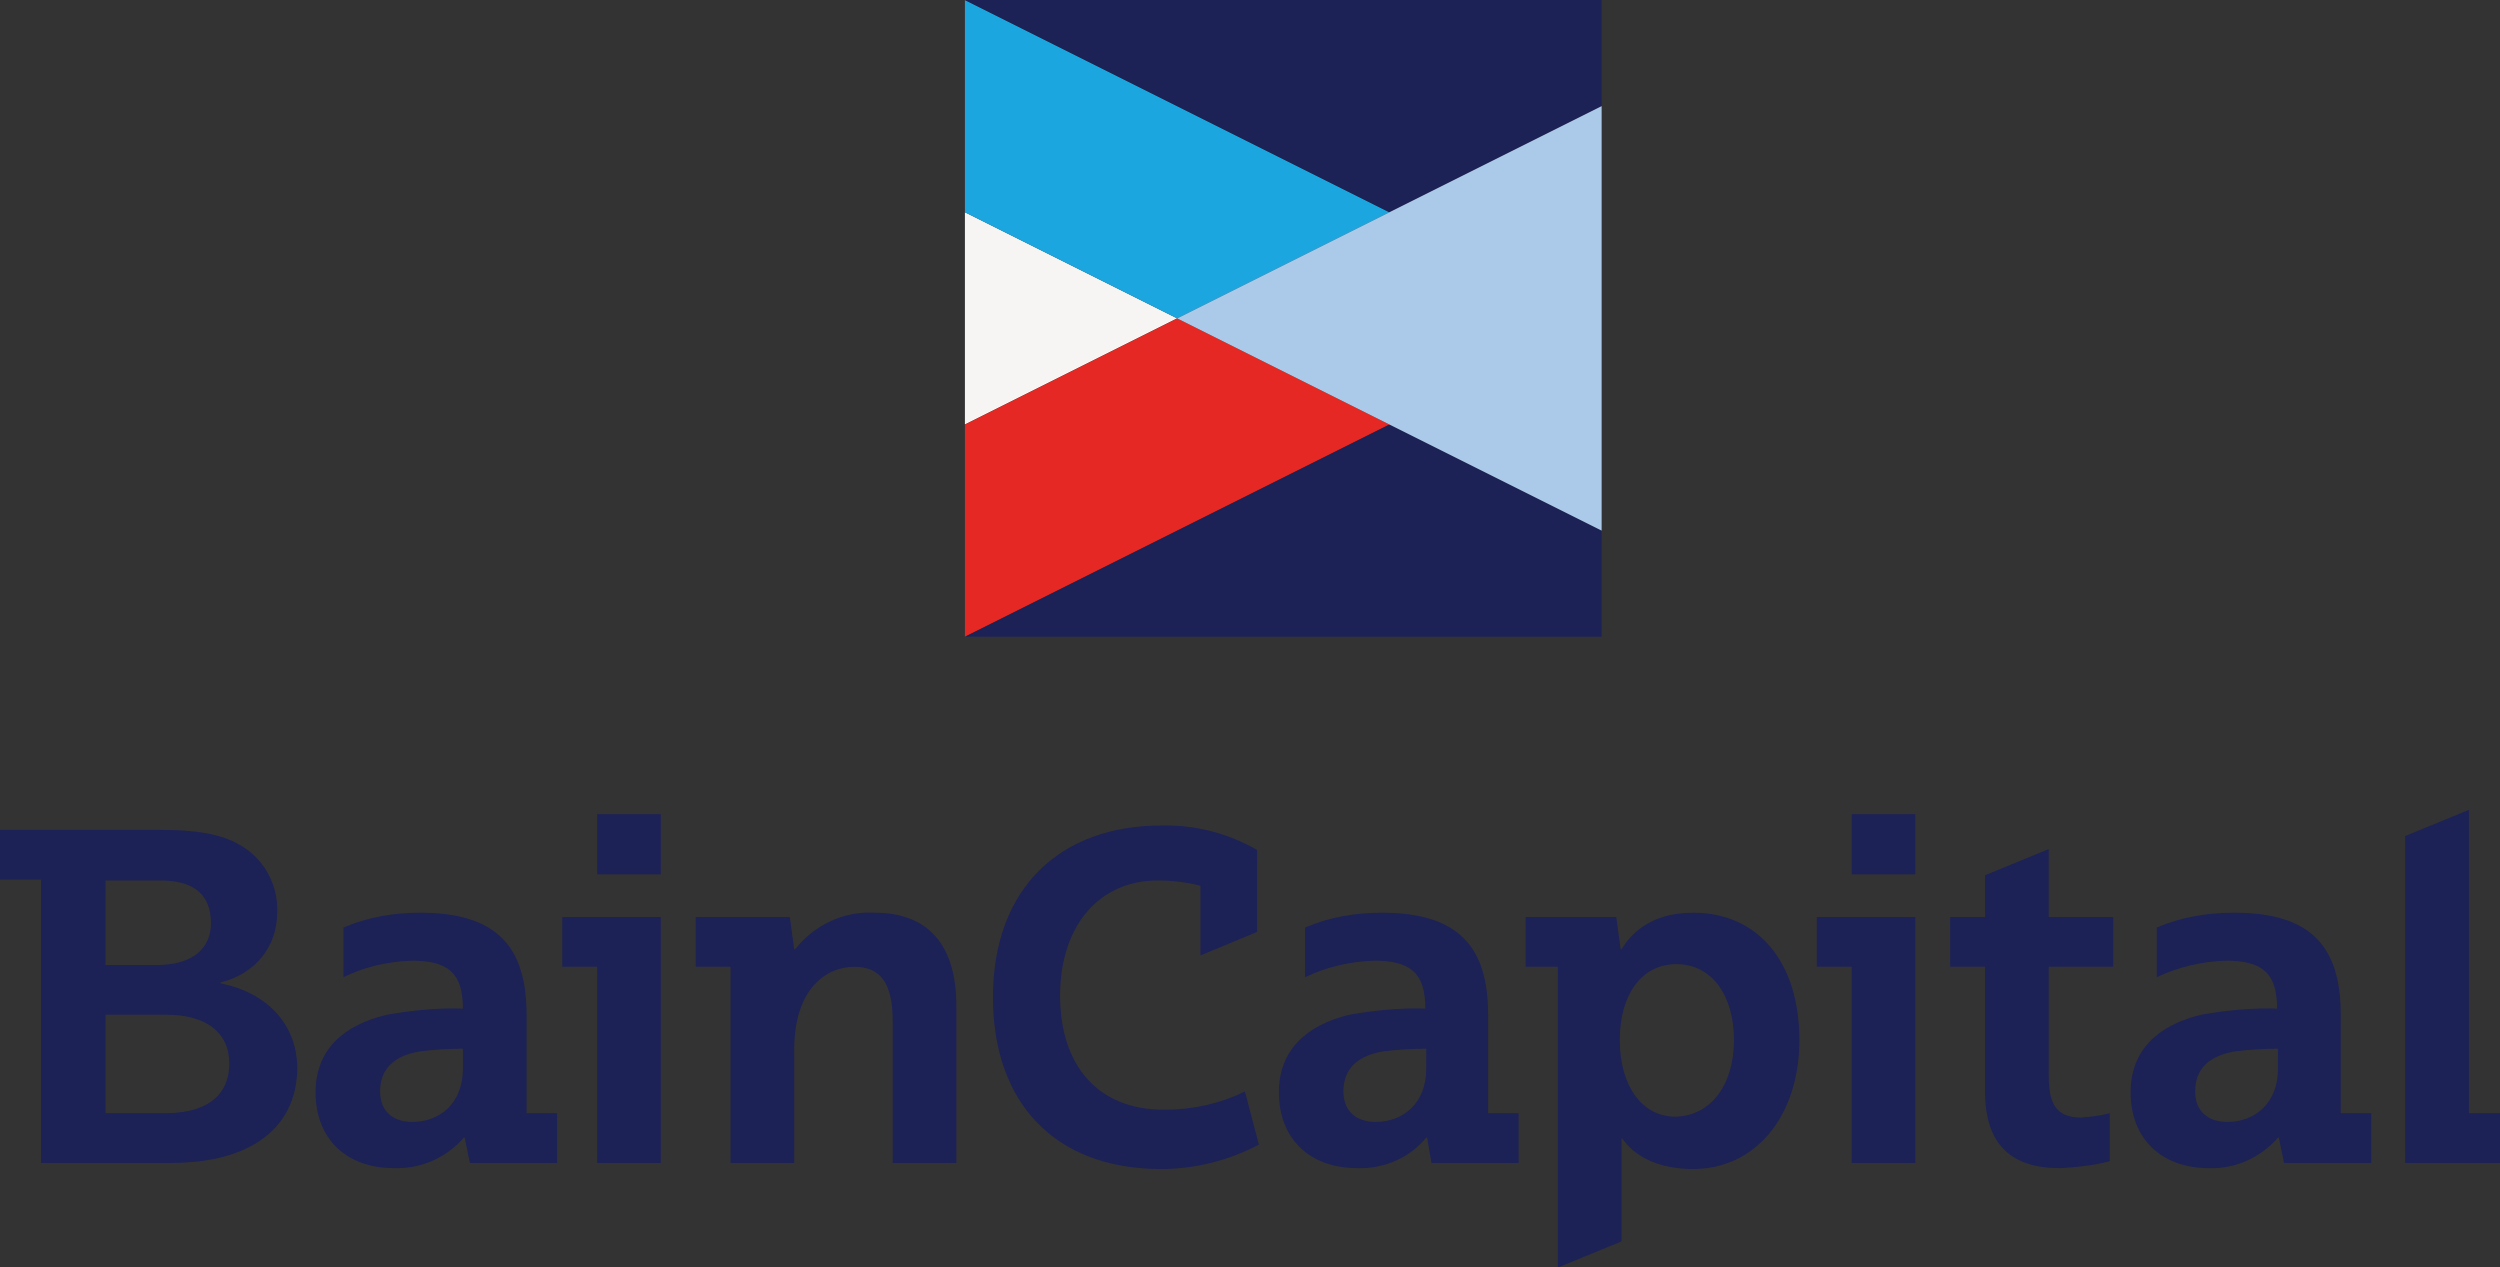 <?xml version="1.0" encoding="UTF-8" standalone="no"?>
<!-- Generator: Adobe Illustrator 22.0.0, SVG Export Plug-In . SVG Version: 6.00 Build 0)  -->

<svg
   xmlns:dc="http://purl.org/dc/elements/1.1/"
   xmlns:cc="http://creativecommons.org/ns#"
   xmlns:rdf="http://www.w3.org/1999/02/22-rdf-syntax-ns#"
   xmlns:svg="http://www.w3.org/2000/svg"
   xmlns="http://www.w3.org/2000/svg"
   xmlns:sodipodi="http://sodipodi.sourceforge.net/DTD/sodipodi-0.dtd"
   xmlns:inkscape="http://www.inkscape.org/namespaces/inkscape"
   version="1.1"
   id="Layer_1"
   x="0px"
   y="0px"
   viewBox="0 0 997.671 505.764"
   xml:space="preserve"
   sodipodi:docname="Bain_Capital_logo.svg"
   width="997.671"
   height="505.764"
   inkscape:version="0.92.4 (5da689c313, 2019-01-14)"><rect x="0" y="0" width="997.671" height="505.764" fill="#333333" stroke="none"/><defs
   id="defs23" /><sodipodi:namedview
   pagecolor="#ffffff"
   bordercolor="#666666"
   borderopacity="1"
   objecttolerance="10"
   gridtolerance="10"
   guidetolerance="10"
   inkscape:pageopacity="0"
   inkscape:pageshadow="2"
   inkscape:window-width="1600"
   inkscape:window-height="837"
   id="namedview21"
   showgrid="false"
   inkscape:zoom="0.30975381"
   inkscape:cx="361.62988"
   inkscape:cy="582.04165"
   inkscape:window-x="-8"
   inkscape:window-y="-8"
   inkscape:window-maximized="1"
   inkscape:current-layer="Layer_1"
   fit-margin-top="0"
   fit-margin-left="0"
   fit-margin-right="0"
   fit-margin-bottom="0"
   showguides="false" />
<style
   type="text/css"
   id="style2">
	.st0{fill:#F7F5F4;}
	.st1{fill:#E52823;}
	.st2{fill:#1C2156;}
	.st3{fill:#1CA6DF;}
	.st4{fill:#ABCAE9;}
</style>
<title
   id="title4">bain-capital-pe-logo</title>







<style
   id="style2-3"
   type="text/css">
	.st0{fill:#F7F5F4;}
	.st1{fill:#E52823;}
	.st2{fill:#1C2156;}
	.st3{fill:#1CA6DF;}
	.st4{fill:#ABCAE9;}
</style><g
   id="g913"
   transform="matrix(3.479,0,0,3.479,0,-106.127)"><polygon
     style="fill:#f7f5f4"
     transform="matrix(1.268,0,0,1.268,110.683,30.508)"
     id="polygon6"
     points="0,38.4 19.2,28.8 0,19.2 "
     class="st0" /><polygon
     style="fill:#e52823"
     transform="matrix(1.268,0,0,1.268,110.683,30.508)"
     id="polygon8"
     points="38.4,38.4 19.2,28.8 0,38.4 0,57.6 "
     class="st1" /><polygon
     style="fill:#1c2156"
     transform="matrix(1.268,0,0,1.268,110.683,30.508)"
     id="polygon10"
     points="57.6,48 38.4,38.4 0,57.6 57.6,57.6 "
     class="st2" /><polygon
     style="fill:#1ca6df"
     transform="matrix(1.268,0,0,1.268,110.683,30.508)"
     id="polygon12"
     points="19.2,28.8 38.4,19.2 0,0 0,19.2 "
     class="st3" /><polygon
     style="fill:#1c2156"
     transform="matrix(1.268,0,0,1.268,110.683,30.508)"
     id="polygon14"
     points="57.6,9.6 57.6,0 0,0 38.4,19.2 "
     class="st2" /><polygon
     style="fill:#abcae9"
     transform="matrix(1.268,0,0,1.268,110.683,30.508)"
     id="polygon16"
     points="38.4,19.2 19.2,28.8 38.4,38.4 57.6,48 57.6,28.8 57.6,9.6 "
     class="st4" /><path
     style="fill:#1c2156"
     inkscape:connector-curvature="0"
     id="path18"
     d="m 261.3,150.8 c -1.6,0 -3.3,0.1 -4.9,0.3 -3,0.5 -4.6,2 -4.6,4.6 0,2.3 1.5,3.5 3.7,3.5 3.1,0 5.8,-2.1 5.8,-6.1 z m -7.9,13.7 c -5.5,0 -9,-3.4 -9,-8.7 0,-4.8 3.1,-7.7 8.1,-8.9 2.9,-0.5 5.8,-0.8 8.7,-0.7 0,-4.1 -1.7,-5.5 -5.9,-5.5 -2.7,0.1 -5.4,0.7 -7.9,1.9 v -5.7 c 2.8,-1.2 5.8,-1.7 8.9,-1.7 8.9,0 12.2,4 12.2,11.7 v 11.3 h 3.5 v 5.7 h -10 l -0.6,-2.9 h -0.1 c -2,2.3 -4.9,3.6 -7.9,3.5 m -89.8,-13.7 c -1.6,0 -3.3,0.1 -4.9,0.3 -3,0.5 -4.6,2 -4.6,4.6 0,2.3 1.5,3.5 3.7,3.5 3.1,0 5.8,-2.1 5.8,-6.1 z m -7.9,13.7 c -5.5,0 -9,-3.4 -9,-8.7 0,-4.8 3.1,-7.7 8.1,-8.9 2.9,-0.5 5.8,-0.8 8.7,-0.7 0,-4.1 -1.7,-5.5 -5.9,-5.5 -2.7,0.1 -5.4,0.7 -7.9,1.9 v -5.7 c 2.8,-1.2 5.8,-1.7 8.8,-1.7 8.9,0 12.2,4 12.2,11.7 v 11.3 h 3.5 v 5.7 h -10 l -0.5,-2.9 h -0.1 c -1.9,2.3 -4.8,3.6 -7.9,3.5 M 53.1,150.8 c -1.6,0 -3.3,0.1 -4.9,0.3 -3,0.5 -4.6,2 -4.6,4.6 0,2.3 1.5,3.5 3.7,3.5 3.1,0 5.8,-2.1 5.8,-6.1 z m -7.9,13.7 c -5.5,0 -9,-3.4 -9,-8.7 0,-4.8 3.1,-7.7 8.2,-8.9 2.9,-0.5 5.8,-0.8 8.7,-0.7 0,-4.1 -1.7,-5.5 -5.9,-5.5 -2.7,0.1 -5.4,0.7 -7.8,1.9 v -5.7 c 2.8,-1.2 5.8,-1.7 8.8,-1.7 8.9,0 12.2,4 12.2,11.7 v 11.3 h 3.5 v 5.7 h -10 L 53.3,161 h -0.1 c -2,2.3 -4.9,3.6 -8,3.5 m 153.7,-14.7 c 0,-5.2 -2.6,-8.7 -6.6,-8.7 -4,0 -6.5,3.5 -6.5,8.7 0,5.2 2.5,8.8 6.4,8.8 4,-0.1 6.7,-3.6 6.7,-8.8 m 7.5,0 c 0,8.7 -5,14.8 -12.2,14.8 -4.3,0 -6.9,-1.7 -8.1,-3.5 H 186 v 11.8 l -7.3,3 V 141.4 H 175 v -5.7 h 10.4 l 0.5,3.7 h 0.1 c 0.9,-1.5 3.1,-4.2 8.2,-4.2 7.5,0 12.2,5.7 12.2,14.6 M 100.3,135.2 c -3.5,-0.2 -6.9,1.4 -9.1,4.2 h -0.1 l -0.5,-3.7 H 79.8 v 5.7 h 4 v 22.5 h 7.3 v -13 c 0,-7 3.7,-9.5 6.9,-9.5 3,0 4.4,1.9 4.4,6.2 v 16.3 h 7.3 v -18 c 0,-7.1 -3.3,-10.7 -9.4,-10.7 m 33.2,22.6 c -7.5,0 -11.9,-5 -11.9,-13.1 0,-7.9 4.4,-13.2 11.2,-13.2 1.7,0 3.3,0.2 4.9,0.6 v 8 l 6.5,-2.7 V 128 c -3.3,-1.9 -7.1,-2.9 -11,-2.8 -11.5,0 -19.3,7.1 -19.3,19.7 0,12 7,19.7 19.3,19.7 3.9,0 7.8,-1 11.2,-2.8 l -1.6,-6.1 c -2.8,1.4 -6,2.1 -9.3,2.1 m 149.7,0.4 v -34.8 l -7.3,3 v 37.5 h 10.9 v -5.7 z M 26.3,152.5 c 0,-3.6 -2.7,-5.6 -7.2,-5.6 h -7 v 11.3 h 7.1 c 5,-0.1 7.1,-2.4 7.1,-5.7 M 12.1,141.2 H 18 c 4.2,0 6.2,-2 6.2,-4.8 0,-3.3 -2,-4.9 -5.8,-4.9 h -6.3 z m 22,11.7 c 0,7.3 -5.8,11 -14.4,11 H 4.7 V 131.4 H 0 v -5.7 h 18.4 c 4.9,0 7.5,0.7 9.4,1.9 2.6,1.6 4.1,4.5 4,7.5 0,4 -2.5,7.1 -6.5,8.1 v 0.1 c 5.4,1.1 8.7,4.7 8.8,9.6 m 174.3,-11.5 h 4 v 22.5 h 7.3 v -28.2 h -11.3 z m 4,-10.6 h 7.3 v -6.9 h -7.3 z M 64.5,141.4 h 4 v 22.5 h 7.3 V 135.7 H 64.5 Z m 4,-10.6 h 7.3 v -6.9 h -7.3 z m 166.5,4.9 h 7.4 v 5.7 H 235 v 12.4 c 0,3.1 0.7,4.9 3.7,4.9 1.1,-0.1 2.2,-0.2 3.3,-0.5 v 5.5 c -1.9,0.5 -3.8,0.7 -5.7,0.8 -5.7,0 -8.6,-2.8 -8.6,-8.8 v -14.3 h -4 v -5.7 h 4 v -4.8 l 7.3,-3 z"
     class="st2" /></g></svg>
